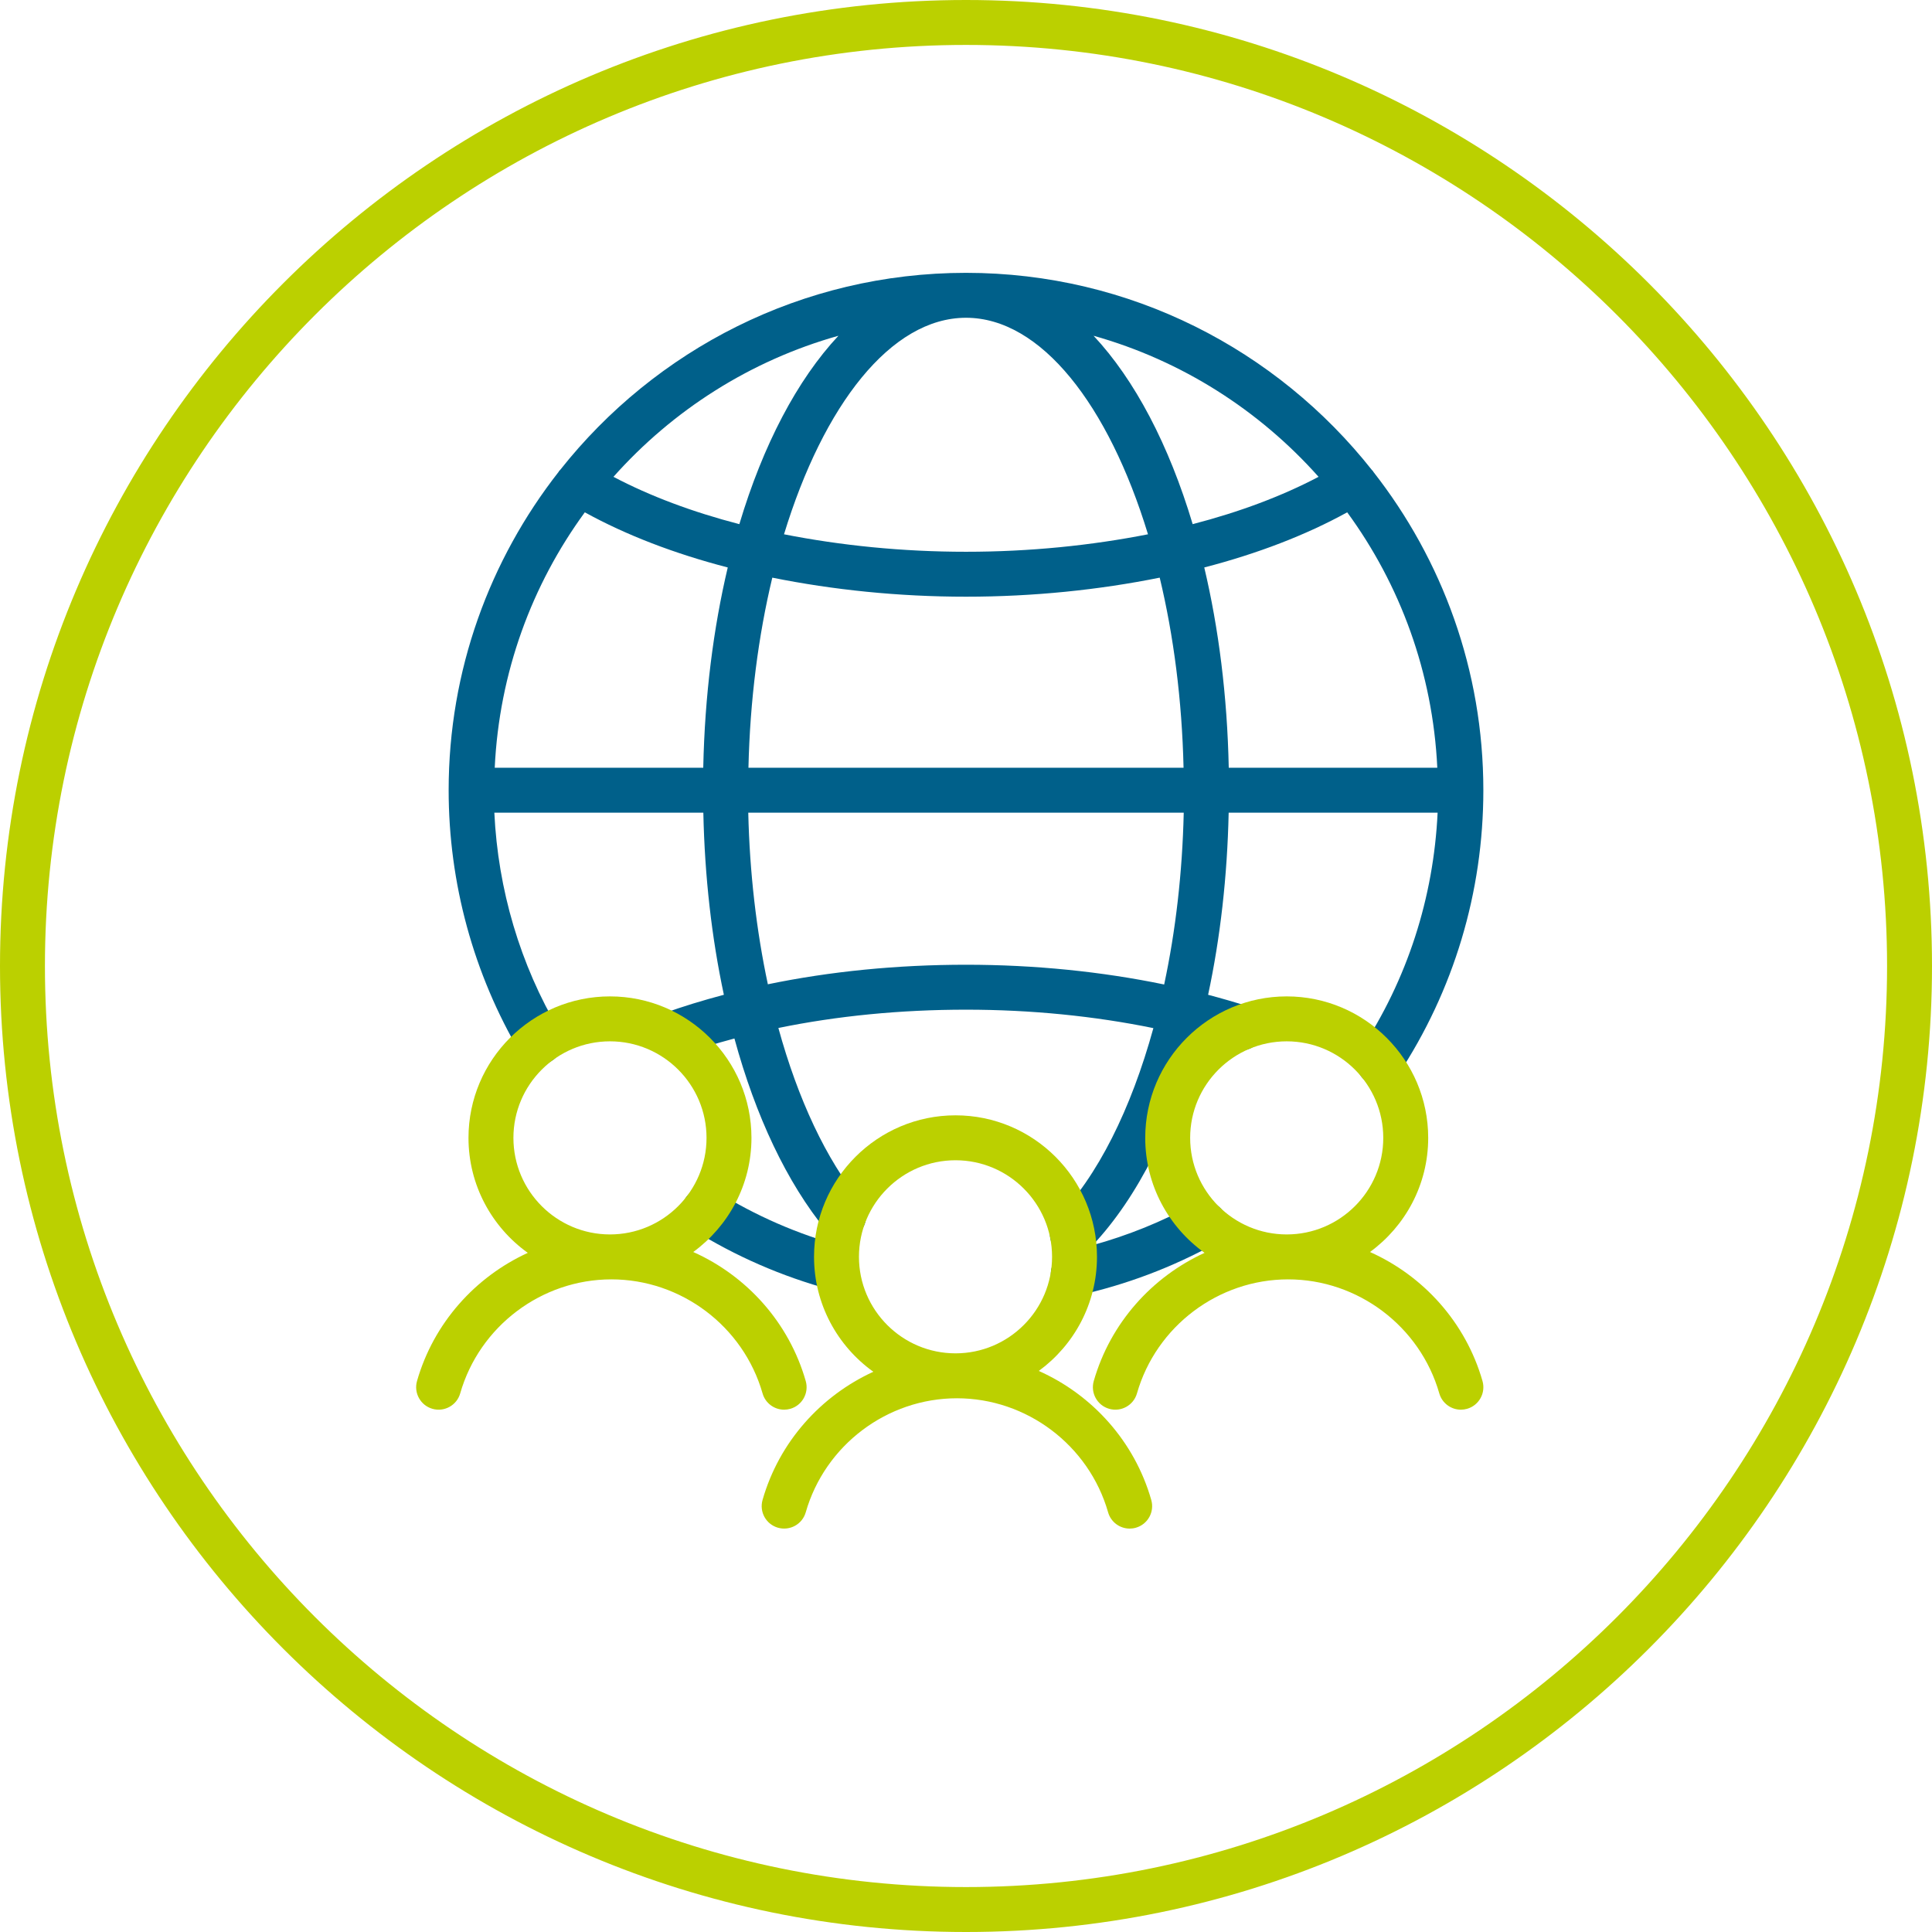 <?xml version="1.0" encoding="UTF-8"?>
<svg width="86px" height="86px" viewBox="0 0 86 86" version="1.1" xmlns="http://www.w3.org/2000/svg" xmlns:xlink="http://www.w3.org/1999/xlink">
    <!-- Generator: Sketch 61.2 (89653) - https://sketch.com -->
    <title>Samenwerken</title>
    <desc>Created with Sketch.</desc>
    <g id="Samenwerken" stroke="none" stroke-width="1" fill="none" fill-rule="evenodd">
        <path d="M37.496,55.476 C35.517,54.941 33.628,54.117 31.883,53.028 C31.414,52.735 30.797,52.878 30.505,53.347 C30.213,53.815 30.355,54.433 30.824,54.725 C32.736,55.918 34.805,56.82 36.974,57.407 C37.061,57.43 37.149,57.442 37.235,57.442 C37.676,57.442 38.079,57.148 38.2,56.703 C38.344,56.169 38.029,55.62 37.496,55.476" id="Fill-1" fill="#00608A"></path>
        <path d="M51.821,43.823 C49.047,43.249 46.06,42.944 43,42.944 C39.928,42.944 36.947,43.241 34.18,43.814 C33.671,41.429 33.369,38.843 33.308,36.175 L52.692,36.175 C52.631,38.846 52.332,41.439 51.821,43.823 M37.321,14.946 C35.488,16.906 33.967,19.803 32.911,23.332 C30.829,22.792 28.938,22.085 27.307,21.225 C29.945,18.261 33.398,16.049 37.321,14.946 M58.694,21.225 C57.063,22.085 55.172,22.792 53.09,23.332 C52.034,19.803 50.513,16.906 48.679,14.946 C52.602,16.049 56.055,18.261 58.694,21.225 M53.606,25.26 C55.982,24.643 58.132,23.817 59.969,22.805 C62.325,26.027 63.778,29.935 63.979,34.175 L54.696,34.175 C54.63,30.977 54.247,27.967 53.606,25.26 M43,14.145 C46.341,14.145 49.347,18.032 51.101,23.783 C48.569,24.282 45.836,24.561 43,24.561 C40.164,24.561 37.431,24.282 34.899,23.783 C36.654,18.032 39.66,14.145 43,14.145 M34.378,25.713 C37.08,26.257 39.99,26.561 43,26.561 C46.01,26.561 48.921,26.257 51.623,25.713 C52.242,28.292 52.615,31.16 52.684,34.175 L33.316,34.175 C33.385,31.16 33.759,28.292 34.378,25.713 M26.032,22.805 C27.869,23.817 30.019,24.643 32.395,25.26 C31.754,27.967 31.371,30.977 31.304,34.175 L22.022,34.175 C22.223,29.935 23.676,26.028 26.032,22.805 M61.13,20.999 C61.126,20.992 61.126,20.986 61.122,20.979 C61.108,20.956 61.084,20.943 61.068,20.921 C56.847,15.581 50.319,12.145 43,12.145 C35.685,12.145 29.16,15.578 24.939,20.913 C24.921,20.938 24.894,20.952 24.878,20.979 C24.873,20.986 24.874,20.994 24.869,21.001 C21.805,24.913 19.971,29.832 19.971,35.175 C19.971,39.302 21.076,43.351 23.166,46.884 C23.448,47.359 24.061,47.517 24.536,47.236 C25.011,46.954 25.169,46.341 24.888,45.865 C23.149,42.927 22.167,39.595 22.005,36.175 L31.308,36.175 C31.368,39.022 31.682,41.758 32.222,44.281 C31.291,44.529 30.385,44.803 29.52,45.116 C29.001,45.304 28.732,45.878 28.92,46.397 C29.068,46.804 29.451,47.057 29.861,47.057 C29.973,47.057 30.089,47.038 30.201,46.997 C30.998,46.709 31.834,46.456 32.692,46.227 C33.635,49.683 35.025,52.641 36.779,54.777 C37.129,55.204 37.759,55.267 38.186,54.915 C38.613,54.565 38.675,53.935 38.324,53.508 C36.775,51.62 35.518,48.923 34.648,45.759 C37.262,45.222 40.086,44.944 43,44.944 C45.899,44.944 48.721,45.229 51.341,45.765 C50.347,49.372 48.86,52.37 47.023,54.237 C46.635,54.63 46.64,55.263 47.034,55.651 C47.112,55.728 47.205,55.778 47.299,55.824 C46.923,56.034 46.703,56.459 46.801,56.9 C46.904,57.367 47.318,57.684 47.777,57.684 C47.848,57.684 47.921,57.677 47.993,57.661 C50.128,57.189 52.182,56.413 54.099,55.357 C54.583,55.091 54.759,54.482 54.493,53.999 C54.226,53.515 53.617,53.339 53.134,53.605 C51.711,54.39 50.201,54.995 48.639,55.428 C50.653,53.287 52.252,50.071 53.302,46.223 C53.861,46.372 54.411,46.53 54.944,46.703 C55.47,46.874 56.033,46.587 56.205,46.062 C56.376,45.537 56.089,44.972 55.564,44.802 C54.985,44.613 54.385,44.443 53.777,44.281 C54.318,41.759 54.631,39.019 54.692,36.175 L63.993,36.175 C63.815,39.958 62.644,43.599 60.554,46.759 C60.25,47.219 60.376,47.84 60.837,48.144 C61.007,48.257 61.198,48.31 61.387,48.31 C61.712,48.31 62.03,48.153 62.222,47.862 C64.713,44.095 66.029,39.708 66.029,35.175 C66.029,29.831 64.195,24.911 61.13,20.999" id="Fill-3" fill="#00608A"></path>
        <path d="M42.533,51.647 C44.903,51.647 46.831,53.575 46.831,55.944 C46.831,58.315 44.903,60.242 42.533,60.242 C40.163,60.242 38.235,58.315 38.235,55.944 C38.235,53.575 40.163,51.647 42.533,51.647 M46.24,61.025 C47.807,59.879 48.831,58.032 48.831,55.944 C48.831,52.471 46.006,49.647 42.533,49.647 C39.06,49.647 36.235,52.471 36.235,55.944 C36.235,58.053 37.28,59.919 38.875,61.062 C36.532,62.136 34.682,64.188 33.944,66.767 C33.792,67.299 34.099,67.853 34.63,68.004 C35.161,68.154 35.714,67.85 35.866,67.319 C36.722,64.329 39.49,62.242 42.596,62.242 C45.702,62.242 48.47,64.329 49.325,67.317 C49.45,67.757 49.85,68.043 50.285,68.043 C50.376,68.043 50.469,68.031 50.561,68.004 C51.092,67.853 51.399,67.299 51.247,66.769 C50.501,64.159 48.62,62.087 46.24,61.025" id="Fill-5" fill="#BBD000"></path>
        <path d="M57.276,46.353 C59.646,46.353 61.574,48.281 61.574,50.651 C61.574,53.021 59.646,54.949 57.276,54.949 C54.906,54.949 52.978,53.021 52.978,50.651 C52.978,48.281 54.906,46.353 57.276,46.353 M65.991,61.474 C65.244,58.866 63.363,56.795 60.983,55.731 C62.55,54.585 63.574,52.738 63.574,50.651 C63.574,47.178 60.749,44.353 57.276,44.353 C53.803,44.353 50.978,47.178 50.978,50.651 C50.978,52.76 52.023,54.625 53.619,55.769 C51.276,56.842 49.426,58.894 48.687,61.474 C48.535,62.005 48.842,62.559 49.373,62.711 C49.905,62.863 50.458,62.556 50.61,62.025 C51.465,59.036 54.233,56.949 57.339,56.949 C60.445,56.949 63.213,59.036 64.068,62.025 C64.194,62.464 64.594,62.75 65.029,62.75 C65.12,62.75 65.213,62.737 65.305,62.711 C65.836,62.559 66.143,62.005 65.991,61.474" id="Fill-7" fill="#BBD000"></path>
        <path d="M27.152,46.353 C29.522,46.353 31.45,48.281 31.45,50.651 C31.45,53.021 29.522,54.949 27.152,54.949 C24.782,54.949 22.854,53.021 22.854,50.651 C22.854,48.281 24.782,46.353 27.152,46.353 M34.904,62.75 C34.995,62.75 35.088,62.737 35.18,62.711 C35.711,62.559 36.018,62.005 35.866,61.475 C35.12,58.866 33.239,56.794 30.859,55.731 C32.426,54.585 33.45,52.738 33.45,50.651 C33.45,47.178 30.625,44.353 27.152,44.353 C23.679,44.353 20.854,47.178 20.854,50.651 C20.854,52.76 21.899,54.625 23.494,55.769 C21.151,56.842 19.301,58.895 18.563,61.474 C18.411,62.005 18.718,62.559 19.249,62.711 C19.779,62.863 20.333,62.556 20.485,62.025 C21.341,59.036 24.109,56.949 27.215,56.949 C30.321,56.949 33.089,59.036 33.944,62.024 C34.069,62.464 34.469,62.75 34.904,62.75" id="Fill-9" fill="#BBD000"></path>
        <path d="M43,2 C20.393,2 2,20.393 2,43 C2,65.607 20.393,84 43,84 C65.607,84 84,65.607 84,43 C84,20.393 65.607,2 43,2 M43,86 C19.29,86 0,66.71 0,43 C0,19.29 19.29,0 43,0 C66.71,0 86,19.29 86,43 C86,66.71 66.71,86 43,86" id="Fill-11" fill="#BBD000"></path>
    </g>
</svg>